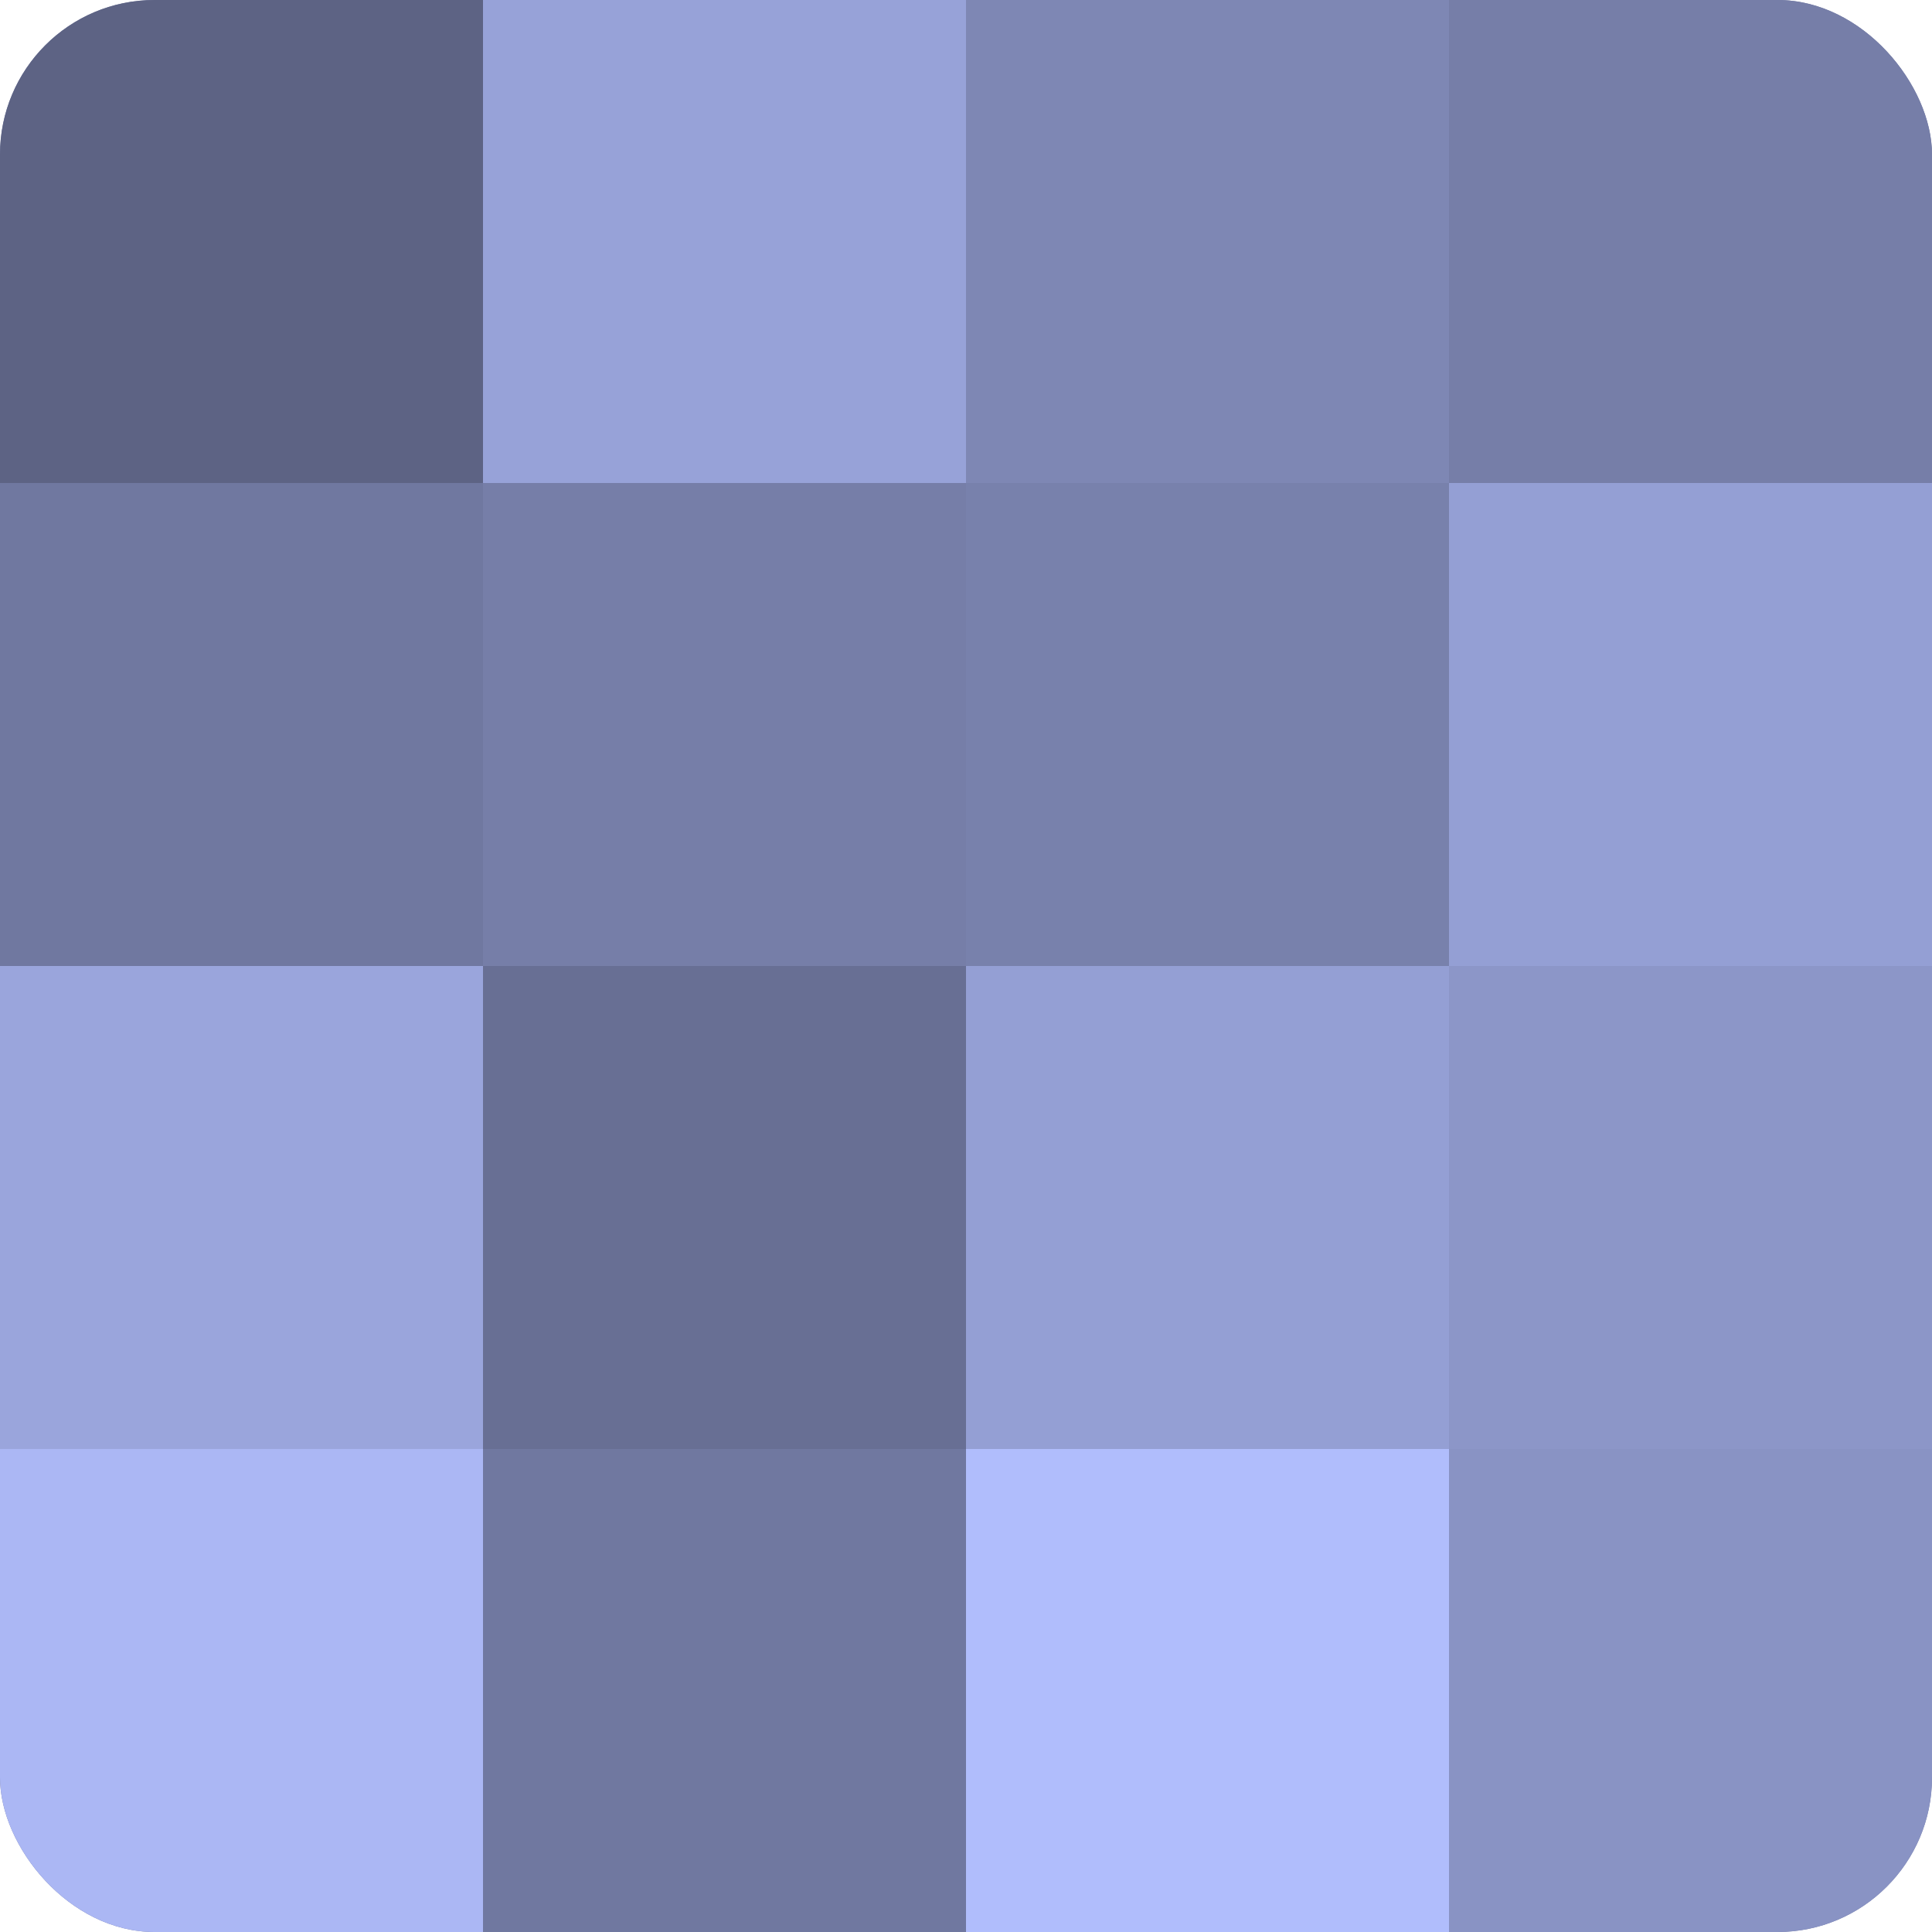 <?xml version="1.0" encoding="UTF-8"?>
<svg xmlns="http://www.w3.org/2000/svg" width="60" height="60" viewBox="0 0 100 100" preserveAspectRatio="xMidYMid meet"><defs><clipPath id="c" width="100" height="100"><rect width="100" height="100" rx="8" ry="8"/></clipPath></defs><g clip-path="url(#c)"><rect width="100" height="100" fill="#7078a0"/><rect width="25" height="25" fill="#5d6384"/><rect y="25" width="25" height="25" fill="#7078a0"/><rect y="50" width="25" height="25" fill="#9aa5dc"/><rect y="75" width="25" height="25" fill="#abb7f4"/><rect x="25" width="25" height="25" fill="#97a2d8"/><rect x="25" y="25" width="25" height="25" fill="#767ea8"/><rect x="25" y="50" width="25" height="25" fill="#686f94"/><rect x="25" y="75" width="25" height="25" fill="#7078a0"/><rect x="50" width="25" height="25" fill="#7e87b4"/><rect x="50" y="25" width="25" height="25" fill="#7881ac"/><rect x="50" y="50" width="25" height="25" fill="#949fd4"/><rect x="50" y="75" width="25" height="25" fill="#b0bdfc"/><rect x="75" width="25" height="25" fill="#767ea8"/><rect x="75" y="25" width="25" height="25" fill="#949fd4"/><rect x="75" y="50" width="25" height="25" fill="#8c96c8"/><rect x="75" y="75" width="25" height="25" fill="#8993c4"/></g></svg>
